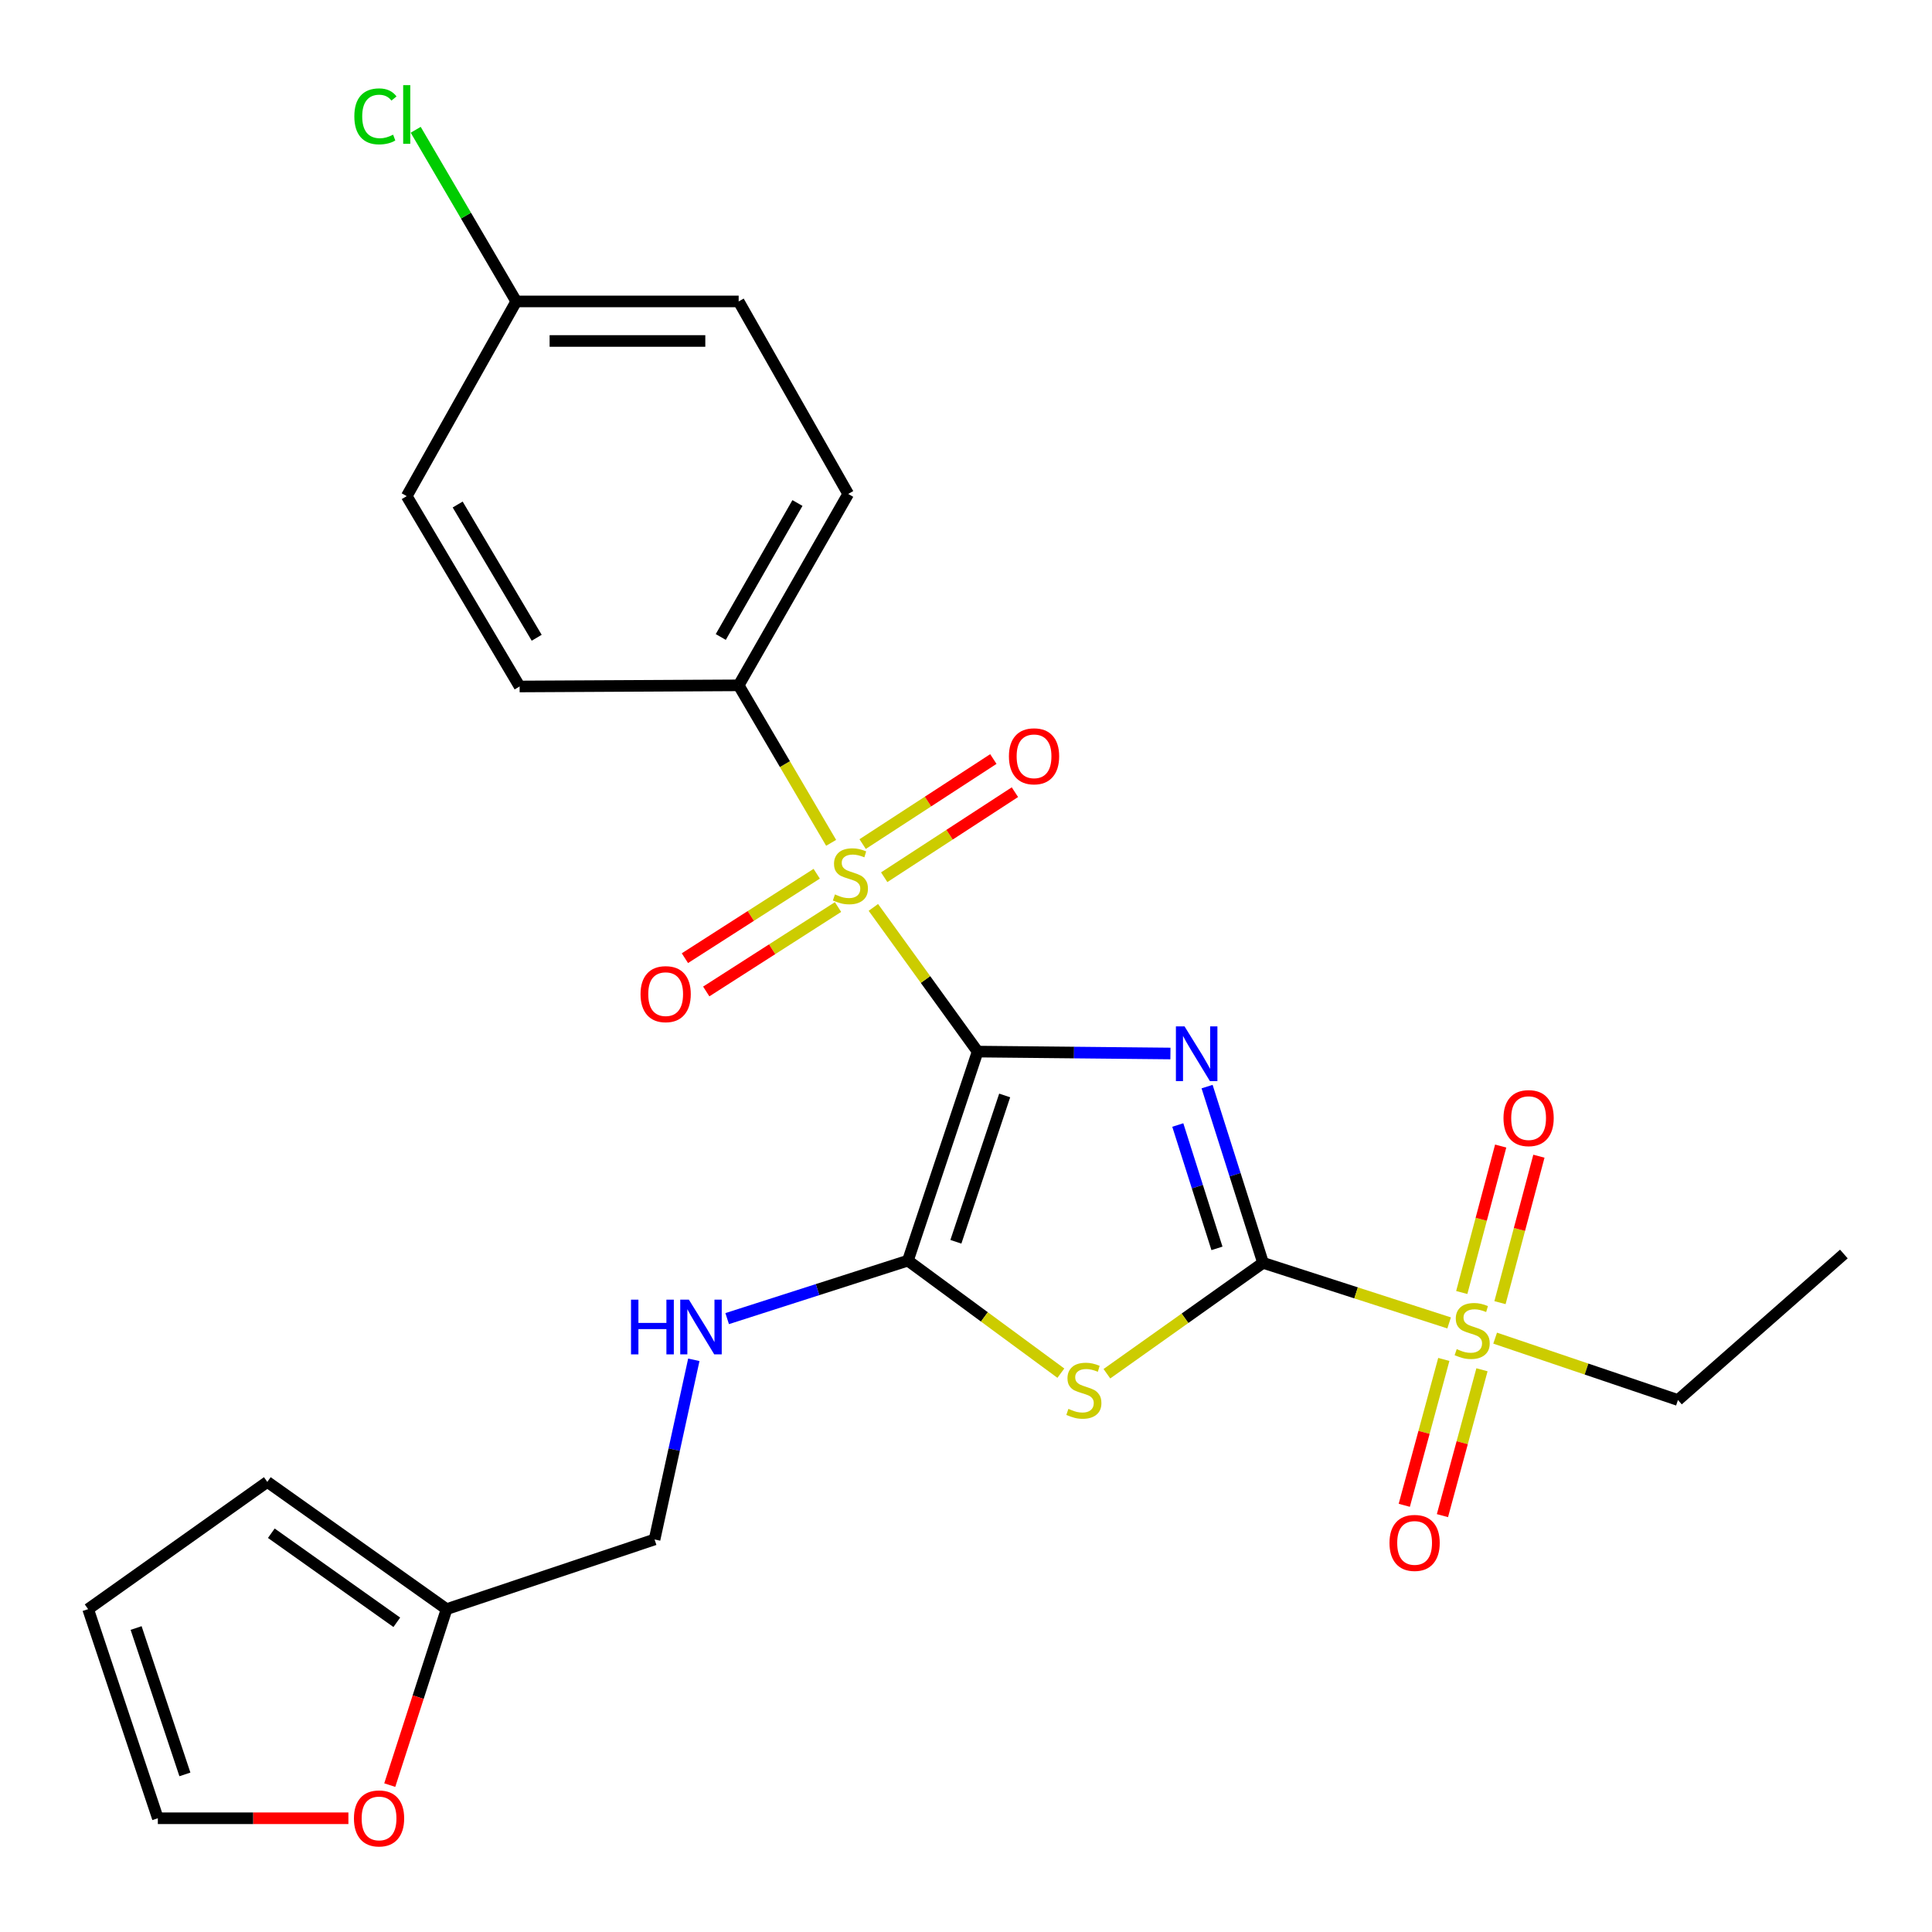 <?xml version='1.0' encoding='iso-8859-1'?>
<svg version='1.1' baseProfile='full'
              xmlns='http://www.w3.org/2000/svg'
                      xmlns:rdkit='http://www.rdkit.org/xml'
                      xmlns:xlink='http://www.w3.org/1999/xlink'
                  xml:space='preserve'
width='1000px' height='1000px' viewBox='0 0 1000 1000'>
<!-- END OF HEADER -->
<rect style='opacity:1.0;fill:#FFFFFF;stroke:none' width='1000' height='1000' x='0' y='0'> </rect>
<path class='bond-0' d='M 506.015,544.3 L 555.914,544.795' style='fill:none;fill-rule:evenodd;stroke:#000000;stroke-width:6px;stroke-linecap:butt;stroke-linejoin:miter;stroke-opacity:1' />
<path class='bond-0' d='M 555.914,544.795 L 605.812,545.291' style='fill:none;fill-rule:evenodd;stroke:#0000FF;stroke-width:6px;stroke-linecap:butt;stroke-linejoin:miter;stroke-opacity:1' />
<path class='bond-2' d='M 506.015,544.3 L 479.035,506.985' style='fill:none;fill-rule:evenodd;stroke:#000000;stroke-width:6px;stroke-linecap:butt;stroke-linejoin:miter;stroke-opacity:1' />
<path class='bond-2' d='M 479.035,506.985 L 452.054,469.671' style='fill:none;fill-rule:evenodd;stroke:#CCCC00;stroke-width:6px;stroke-linecap:butt;stroke-linejoin:miter;stroke-opacity:1' />
<path class='bond-3' d='M 506.015,544.3 L 469.935,652.497' style='fill:none;fill-rule:evenodd;stroke:#000000;stroke-width:6px;stroke-linecap:butt;stroke-linejoin:miter;stroke-opacity:1' />
<path class='bond-3' d='M 520.02,567.004 L 494.764,642.742' style='fill:none;fill-rule:evenodd;stroke:#000000;stroke-width:6px;stroke-linecap:butt;stroke-linejoin:miter;stroke-opacity:1' />
<path class='bond-1' d='M 624.784,562.424 L 639.267,608.035' style='fill:none;fill-rule:evenodd;stroke:#0000FF;stroke-width:6px;stroke-linecap:butt;stroke-linejoin:miter;stroke-opacity:1' />
<path class='bond-1' d='M 639.267,608.035 L 653.75,653.645' style='fill:none;fill-rule:evenodd;stroke:#000000;stroke-width:6px;stroke-linecap:butt;stroke-linejoin:miter;stroke-opacity:1' />
<path class='bond-1' d='M 609.621,582.302 L 619.759,614.229' style='fill:none;fill-rule:evenodd;stroke:#0000FF;stroke-width:6px;stroke-linecap:butt;stroke-linejoin:miter;stroke-opacity:1' />
<path class='bond-1' d='M 619.759,614.229 L 629.897,646.157' style='fill:none;fill-rule:evenodd;stroke:#000000;stroke-width:6px;stroke-linecap:butt;stroke-linejoin:miter;stroke-opacity:1' />
<path class='bond-5' d='M 653.75,653.645 L 701.91,669.192' style='fill:none;fill-rule:evenodd;stroke:#000000;stroke-width:6px;stroke-linecap:butt;stroke-linejoin:miter;stroke-opacity:1' />
<path class='bond-5' d='M 701.91,669.192 L 750.069,684.74' style='fill:none;fill-rule:evenodd;stroke:#CCCC00;stroke-width:6px;stroke-linecap:butt;stroke-linejoin:miter;stroke-opacity:1' />
<path class='bond-26' d='M 653.75,653.645 L 613.34,682.342' style='fill:none;fill-rule:evenodd;stroke:#000000;stroke-width:6px;stroke-linecap:butt;stroke-linejoin:miter;stroke-opacity:1' />
<path class='bond-26' d='M 613.34,682.342 L 572.93,711.04' style='fill:none;fill-rule:evenodd;stroke:#CCCC00;stroke-width:6px;stroke-linecap:butt;stroke-linejoin:miter;stroke-opacity:1' />
<path class='bond-7' d='M 430.197,436.252 L 406.264,395.491' style='fill:none;fill-rule:evenodd;stroke:#CCCC00;stroke-width:6px;stroke-linecap:butt;stroke-linejoin:miter;stroke-opacity:1' />
<path class='bond-7' d='M 406.264,395.491 L 382.331,354.73' style='fill:none;fill-rule:evenodd;stroke:#000000;stroke-width:6px;stroke-linecap:butt;stroke-linejoin:miter;stroke-opacity:1' />
<path class='bond-8' d='M 457.661,454.053 L 491.49,432.042' style='fill:none;fill-rule:evenodd;stroke:#CCCC00;stroke-width:6px;stroke-linecap:butt;stroke-linejoin:miter;stroke-opacity:1' />
<path class='bond-8' d='M 491.49,432.042 L 525.318,410.03' style='fill:none;fill-rule:evenodd;stroke:#FF0000;stroke-width:6px;stroke-linecap:butt;stroke-linejoin:miter;stroke-opacity:1' />
<path class='bond-8' d='M 446.498,436.897 L 480.327,414.885' style='fill:none;fill-rule:evenodd;stroke:#CCCC00;stroke-width:6px;stroke-linecap:butt;stroke-linejoin:miter;stroke-opacity:1' />
<path class='bond-8' d='M 480.327,414.885 L 514.155,392.874' style='fill:none;fill-rule:evenodd;stroke:#FF0000;stroke-width:6px;stroke-linecap:butt;stroke-linejoin:miter;stroke-opacity:1' />
<path class='bond-9' d='M 422.725,452.246 L 388.617,474.096' style='fill:none;fill-rule:evenodd;stroke:#CCCC00;stroke-width:6px;stroke-linecap:butt;stroke-linejoin:miter;stroke-opacity:1' />
<path class='bond-9' d='M 388.617,474.096 L 354.509,495.947' style='fill:none;fill-rule:evenodd;stroke:#FF0000;stroke-width:6px;stroke-linecap:butt;stroke-linejoin:miter;stroke-opacity:1' />
<path class='bond-9' d='M 433.766,469.481 L 399.658,491.331' style='fill:none;fill-rule:evenodd;stroke:#CCCC00;stroke-width:6px;stroke-linecap:butt;stroke-linejoin:miter;stroke-opacity:1' />
<path class='bond-9' d='M 399.658,491.331 L 365.55,513.182' style='fill:none;fill-rule:evenodd;stroke:#FF0000;stroke-width:6px;stroke-linecap:butt;stroke-linejoin:miter;stroke-opacity:1' />
<path class='bond-4' d='M 469.935,652.497 L 509.517,681.622' style='fill:none;fill-rule:evenodd;stroke:#000000;stroke-width:6px;stroke-linecap:butt;stroke-linejoin:miter;stroke-opacity:1' />
<path class='bond-4' d='M 509.517,681.622 L 549.1,710.746' style='fill:none;fill-rule:evenodd;stroke:#CCCC00;stroke-width:6px;stroke-linecap:butt;stroke-linejoin:miter;stroke-opacity:1' />
<path class='bond-6' d='M 469.935,652.497 L 423.158,667.505' style='fill:none;fill-rule:evenodd;stroke:#000000;stroke-width:6px;stroke-linecap:butt;stroke-linejoin:miter;stroke-opacity:1' />
<path class='bond-6' d='M 423.158,667.505 L 376.381,682.512' style='fill:none;fill-rule:evenodd;stroke:#0000FF;stroke-width:6px;stroke-linecap:butt;stroke-linejoin:miter;stroke-opacity:1' />
<path class='bond-11' d='M 747.311,703.64 L 737.08,741.39' style='fill:none;fill-rule:evenodd;stroke:#CCCC00;stroke-width:6px;stroke-linecap:butt;stroke-linejoin:miter;stroke-opacity:1' />
<path class='bond-11' d='M 737.08,741.39 L 726.85,779.141' style='fill:none;fill-rule:evenodd;stroke:#FF0000;stroke-width:6px;stroke-linecap:butt;stroke-linejoin:miter;stroke-opacity:1' />
<path class='bond-11' d='M 767.066,708.993 L 756.836,746.744' style='fill:none;fill-rule:evenodd;stroke:#CCCC00;stroke-width:6px;stroke-linecap:butt;stroke-linejoin:miter;stroke-opacity:1' />
<path class='bond-11' d='M 756.836,746.744 L 746.606,784.494' style='fill:none;fill-rule:evenodd;stroke:#FF0000;stroke-width:6px;stroke-linecap:butt;stroke-linejoin:miter;stroke-opacity:1' />
<path class='bond-12' d='M 776.391,674.253 L 786.463,636.349' style='fill:none;fill-rule:evenodd;stroke:#CCCC00;stroke-width:6px;stroke-linecap:butt;stroke-linejoin:miter;stroke-opacity:1' />
<path class='bond-12' d='M 786.463,636.349 L 796.535,598.445' style='fill:none;fill-rule:evenodd;stroke:#FF0000;stroke-width:6px;stroke-linecap:butt;stroke-linejoin:miter;stroke-opacity:1' />
<path class='bond-12' d='M 756.609,668.997 L 766.681,631.093' style='fill:none;fill-rule:evenodd;stroke:#CCCC00;stroke-width:6px;stroke-linecap:butt;stroke-linejoin:miter;stroke-opacity:1' />
<path class='bond-12' d='M 766.681,631.093 L 776.753,593.189' style='fill:none;fill-rule:evenodd;stroke:#FF0000;stroke-width:6px;stroke-linecap:butt;stroke-linejoin:miter;stroke-opacity:1' />
<path class='bond-20' d='M 773.884,692.615 L 821.195,708.631' style='fill:none;fill-rule:evenodd;stroke:#CCCC00;stroke-width:6px;stroke-linecap:butt;stroke-linejoin:miter;stroke-opacity:1' />
<path class='bond-20' d='M 821.195,708.631 L 868.507,724.647' style='fill:none;fill-rule:evenodd;stroke:#000000;stroke-width:6px;stroke-linecap:butt;stroke-linejoin:miter;stroke-opacity:1' />
<path class='bond-19' d='M 359.12,703.834 L 348.961,750.327' style='fill:none;fill-rule:evenodd;stroke:#0000FF;stroke-width:6px;stroke-linecap:butt;stroke-linejoin:miter;stroke-opacity:1' />
<path class='bond-19' d='M 348.961,750.327 L 338.802,796.82' style='fill:none;fill-rule:evenodd;stroke:#000000;stroke-width:6px;stroke-linecap:butt;stroke-linejoin:miter;stroke-opacity:1' />
<path class='bond-17' d='M 382.331,354.73 L 439.028,255.664' style='fill:none;fill-rule:evenodd;stroke:#000000;stroke-width:6px;stroke-linecap:butt;stroke-linejoin:miter;stroke-opacity:1' />
<path class='bond-17' d='M 373.071,329.704 L 412.758,260.357' style='fill:none;fill-rule:evenodd;stroke:#000000;stroke-width:6px;stroke-linecap:butt;stroke-linejoin:miter;stroke-opacity:1' />
<path class='bond-18' d='M 382.331,354.73 L 268.948,355.322' style='fill:none;fill-rule:evenodd;stroke:#000000;stroke-width:6px;stroke-linecap:butt;stroke-linejoin:miter;stroke-opacity:1' />
<path class='bond-10' d='M 231.151,832.89 L 338.802,796.82' style='fill:none;fill-rule:evenodd;stroke:#000000;stroke-width:6px;stroke-linecap:butt;stroke-linejoin:miter;stroke-opacity:1' />
<path class='bond-13' d='M 231.151,832.89 L 216.444,878.429' style='fill:none;fill-rule:evenodd;stroke:#000000;stroke-width:6px;stroke-linecap:butt;stroke-linejoin:miter;stroke-opacity:1' />
<path class='bond-13' d='M 216.444,878.429 L 201.738,923.968' style='fill:none;fill-rule:evenodd;stroke:#FF0000;stroke-width:6px;stroke-linecap:butt;stroke-linejoin:miter;stroke-opacity:1' />
<path class='bond-14' d='M 231.151,832.89 L 138.362,767.028' style='fill:none;fill-rule:evenodd;stroke:#000000;stroke-width:6px;stroke-linecap:butt;stroke-linejoin:miter;stroke-opacity:1' />
<path class='bond-14' d='M 205.385,839.701 L 140.433,793.598' style='fill:none;fill-rule:evenodd;stroke:#000000;stroke-width:6px;stroke-linecap:butt;stroke-linejoin:miter;stroke-opacity:1' />
<path class='bond-15' d='M 180.333,941.132 L 131.016,941.132' style='fill:none;fill-rule:evenodd;stroke:#FF0000;stroke-width:6px;stroke-linecap:butt;stroke-linejoin:miter;stroke-opacity:1' />
<path class='bond-15' d='M 131.016,941.132 L 81.699,941.132' style='fill:none;fill-rule:evenodd;stroke:#000000;stroke-width:6px;stroke-linecap:butt;stroke-linejoin:miter;stroke-opacity:1' />
<path class='bond-16' d='M 138.362,767.028 L 45.618,832.89' style='fill:none;fill-rule:evenodd;stroke:#000000;stroke-width:6px;stroke-linecap:butt;stroke-linejoin:miter;stroke-opacity:1' />
<path class='bond-28' d='M 81.699,941.132 L 45.618,832.89' style='fill:none;fill-rule:evenodd;stroke:#000000;stroke-width:6px;stroke-linecap:butt;stroke-linejoin:miter;stroke-opacity:1' />
<path class='bond-28' d='M 95.704,918.423 L 70.448,842.653' style='fill:none;fill-rule:evenodd;stroke:#000000;stroke-width:6px;stroke-linecap:butt;stroke-linejoin:miter;stroke-opacity:1' />
<path class='bond-23' d='M 439.028,255.664 L 382.331,156.019' style='fill:none;fill-rule:evenodd;stroke:#000000;stroke-width:6px;stroke-linecap:butt;stroke-linejoin:miter;stroke-opacity:1' />
<path class='bond-22' d='M 268.948,355.322 L 210.523,256.802' style='fill:none;fill-rule:evenodd;stroke:#000000;stroke-width:6px;stroke-linecap:butt;stroke-linejoin:miter;stroke-opacity:1' />
<path class='bond-22' d='M 277.79,330.103 L 236.892,261.139' style='fill:none;fill-rule:evenodd;stroke:#000000;stroke-width:6px;stroke-linecap:butt;stroke-linejoin:miter;stroke-opacity:1' />
<path class='bond-25' d='M 868.507,724.647 L 954.382,649.074' style='fill:none;fill-rule:evenodd;stroke:#000000;stroke-width:6px;stroke-linecap:butt;stroke-linejoin:miter;stroke-opacity:1' />
<path class='bond-21' d='M 267.209,156.019 L 210.523,256.802' style='fill:none;fill-rule:evenodd;stroke:#000000;stroke-width:6px;stroke-linecap:butt;stroke-linejoin:miter;stroke-opacity:1' />
<path class='bond-24' d='M 267.209,156.019 L 241.188,111.598' style='fill:none;fill-rule:evenodd;stroke:#000000;stroke-width:6px;stroke-linecap:butt;stroke-linejoin:miter;stroke-opacity:1' />
<path class='bond-24' d='M 241.188,111.598 L 215.167,67.177' style='fill:none;fill-rule:evenodd;stroke:#00CC00;stroke-width:6px;stroke-linecap:butt;stroke-linejoin:miter;stroke-opacity:1' />
<path class='bond-27' d='M 267.209,156.019 L 382.331,156.019' style='fill:none;fill-rule:evenodd;stroke:#000000;stroke-width:6px;stroke-linecap:butt;stroke-linejoin:miter;stroke-opacity:1' />
<path class='bond-27' d='M 284.477,176.487 L 365.062,176.487' style='fill:none;fill-rule:evenodd;stroke:#000000;stroke-width:6px;stroke-linecap:butt;stroke-linejoin:miter;stroke-opacity:1' />
<path  class='atom-1' d='M 613.126 531.265
L 622.406 546.265
Q 623.326 547.745, 624.806 550.425
Q 626.286 553.105, 626.366 553.265
L 626.366 531.265
L 630.126 531.265
L 630.126 559.585
L 626.246 559.585
L 616.286 543.185
Q 615.126 541.265, 613.886 539.065
Q 612.686 536.865, 612.326 536.185
L 612.326 559.585
L 608.646 559.585
L 608.646 531.265
L 613.126 531.265
' fill='#0000FF'/>
<path  class='atom-3' d='M 432.165 462.948
Q 432.485 463.068, 433.805 463.628
Q 435.125 464.188, 436.565 464.548
Q 438.045 464.868, 439.485 464.868
Q 442.165 464.868, 443.725 463.588
Q 445.285 462.268, 445.285 459.988
Q 445.285 458.428, 444.485 457.468
Q 443.725 456.508, 442.525 455.988
Q 441.325 455.468, 439.325 454.868
Q 436.805 454.108, 435.285 453.388
Q 433.805 452.668, 432.725 451.148
Q 431.685 449.628, 431.685 447.068
Q 431.685 443.508, 434.085 441.308
Q 436.525 439.108, 441.325 439.108
Q 444.605 439.108, 448.325 440.668
L 447.405 443.748
Q 444.005 442.348, 441.445 442.348
Q 438.685 442.348, 437.165 443.508
Q 435.645 444.628, 435.685 446.588
Q 435.685 448.108, 436.445 449.028
Q 437.245 449.948, 438.365 450.468
Q 439.525 450.988, 441.445 451.588
Q 444.005 452.388, 445.525 453.188
Q 447.045 453.988, 448.125 455.628
Q 449.245 457.228, 449.245 459.988
Q 449.245 463.908, 446.605 466.028
Q 444.005 468.108, 439.645 468.108
Q 437.125 468.108, 435.205 467.548
Q 433.325 467.028, 431.085 466.108
L 432.165 462.948
' fill='#CCCC00'/>
<path  class='atom-5' d='M 553.007 729.227
Q 553.327 729.347, 554.647 729.907
Q 555.967 730.467, 557.407 730.827
Q 558.887 731.147, 560.327 731.147
Q 563.007 731.147, 564.567 729.867
Q 566.127 728.547, 566.127 726.267
Q 566.127 724.707, 565.327 723.747
Q 564.567 722.787, 563.367 722.267
Q 562.167 721.747, 560.167 721.147
Q 557.647 720.387, 556.127 719.667
Q 554.647 718.947, 553.567 717.427
Q 552.527 715.907, 552.527 713.347
Q 552.527 709.787, 554.927 707.587
Q 557.367 705.387, 562.167 705.387
Q 565.447 705.387, 569.167 706.947
L 568.247 710.027
Q 564.847 708.627, 562.287 708.627
Q 559.527 708.627, 558.007 709.787
Q 556.487 710.907, 556.527 712.867
Q 556.527 714.387, 557.287 715.307
Q 558.087 716.227, 559.207 716.747
Q 560.367 717.267, 562.287 717.867
Q 564.847 718.667, 566.367 719.467
Q 567.887 720.267, 568.967 721.907
Q 570.087 723.507, 570.087 726.267
Q 570.087 730.187, 567.447 732.307
Q 564.847 734.387, 560.487 734.387
Q 557.967 734.387, 556.047 733.827
Q 554.167 733.307, 551.927 732.387
L 553.007 729.227
' fill='#CCCC00'/>
<path  class='atom-6' d='M 753.993 698.309
Q 754.313 698.429, 755.633 698.989
Q 756.953 699.549, 758.393 699.909
Q 759.873 700.229, 761.313 700.229
Q 763.993 700.229, 765.553 698.949
Q 767.113 697.629, 767.113 695.349
Q 767.113 693.789, 766.313 692.829
Q 765.553 691.869, 764.353 691.349
Q 763.153 690.829, 761.153 690.229
Q 758.633 689.469, 757.113 688.749
Q 755.633 688.029, 754.553 686.509
Q 753.513 684.989, 753.513 682.429
Q 753.513 678.869, 755.913 676.669
Q 758.353 674.469, 763.153 674.469
Q 766.433 674.469, 770.153 676.029
L 769.233 679.109
Q 765.833 677.709, 763.273 677.709
Q 760.513 677.709, 758.993 678.869
Q 757.473 679.989, 757.513 681.949
Q 757.513 683.469, 758.273 684.389
Q 759.073 685.309, 760.193 685.829
Q 761.353 686.349, 763.273 686.949
Q 765.833 687.749, 767.353 688.549
Q 768.873 689.349, 769.953 690.989
Q 771.073 692.589, 771.073 695.349
Q 771.073 699.269, 768.433 701.389
Q 765.833 703.469, 761.473 703.469
Q 758.953 703.469, 757.033 702.909
Q 755.153 702.389, 752.913 701.469
L 753.993 698.309
' fill='#CCCC00'/>
<path  class='atom-7' d='M 326.609 672.701
L 330.449 672.701
L 330.449 684.741
L 344.929 684.741
L 344.929 672.701
L 348.769 672.701
L 348.769 701.021
L 344.929 701.021
L 344.929 687.941
L 330.449 687.941
L 330.449 701.021
L 326.609 701.021
L 326.609 672.701
' fill='#0000FF'/>
<path  class='atom-7' d='M 356.569 672.701
L 365.849 687.701
Q 366.769 689.181, 368.249 691.861
Q 369.729 694.541, 369.809 694.701
L 369.809 672.701
L 373.569 672.701
L 373.569 701.021
L 369.689 701.021
L 359.729 684.621
Q 358.569 682.701, 357.329 680.501
Q 356.129 678.301, 355.769 677.621
L 355.769 701.021
L 352.089 701.021
L 352.089 672.701
L 356.569 672.701
' fill='#0000FF'/>
<path  class='atom-9' d='M 522.217 391.46
Q 522.217 384.66, 525.577 380.86
Q 528.937 377.06, 535.217 377.06
Q 541.497 377.06, 544.857 380.86
Q 548.217 384.66, 548.217 391.46
Q 548.217 398.34, 544.817 402.26
Q 541.417 406.14, 535.217 406.14
Q 528.977 406.14, 525.577 402.26
Q 522.217 398.38, 522.217 391.46
M 535.217 402.94
Q 539.537 402.94, 541.857 400.06
Q 544.217 397.14, 544.217 391.46
Q 544.217 385.9, 541.857 383.1
Q 539.537 380.26, 535.217 380.26
Q 530.897 380.26, 528.537 383.06
Q 526.217 385.86, 526.217 391.46
Q 526.217 397.18, 528.537 400.06
Q 530.897 402.94, 535.217 402.94
' fill='#FF0000'/>
<path  class='atom-10' d='M 331.544 514.564
Q 331.544 507.764, 334.904 503.964
Q 338.264 500.164, 344.544 500.164
Q 350.824 500.164, 354.184 503.964
Q 357.544 507.764, 357.544 514.564
Q 357.544 521.444, 354.144 525.364
Q 350.744 529.244, 344.544 529.244
Q 338.304 529.244, 334.904 525.364
Q 331.544 521.484, 331.544 514.564
M 344.544 526.044
Q 348.864 526.044, 351.184 523.164
Q 353.544 520.244, 353.544 514.564
Q 353.544 509.004, 351.184 506.204
Q 348.864 503.364, 344.544 503.364
Q 340.224 503.364, 337.864 506.164
Q 335.544 508.964, 335.544 514.564
Q 335.544 520.284, 337.864 523.164
Q 340.224 526.044, 344.544 526.044
' fill='#FF0000'/>
<path  class='atom-12' d='M 719.2 798.606
Q 719.2 791.806, 722.56 788.006
Q 725.92 784.206, 732.2 784.206
Q 738.48 784.206, 741.84 788.006
Q 745.2 791.806, 745.2 798.606
Q 745.2 805.486, 741.8 809.406
Q 738.4 813.286, 732.2 813.286
Q 725.96 813.286, 722.56 809.406
Q 719.2 805.526, 719.2 798.606
M 732.2 810.086
Q 736.52 810.086, 738.84 807.206
Q 741.2 804.286, 741.2 798.606
Q 741.2 793.046, 738.84 790.246
Q 736.52 787.406, 732.2 787.406
Q 727.88 787.406, 725.52 790.206
Q 723.2 793.006, 723.2 798.606
Q 723.2 804.326, 725.52 807.206
Q 727.88 810.086, 732.2 810.086
' fill='#FF0000'/>
<path  class='atom-13' d='M 778.205 578.732
Q 778.205 571.932, 781.565 568.132
Q 784.925 564.332, 791.205 564.332
Q 797.485 564.332, 800.845 568.132
Q 804.205 571.932, 804.205 578.732
Q 804.205 585.612, 800.805 589.532
Q 797.405 593.412, 791.205 593.412
Q 784.965 593.412, 781.565 589.532
Q 778.205 585.652, 778.205 578.732
M 791.205 590.212
Q 795.525 590.212, 797.845 587.332
Q 800.205 584.412, 800.205 578.732
Q 800.205 573.172, 797.845 570.372
Q 795.525 567.532, 791.205 567.532
Q 786.885 567.532, 784.525 570.332
Q 782.205 573.132, 782.205 578.732
Q 782.205 584.452, 784.525 587.332
Q 786.885 590.212, 791.205 590.212
' fill='#FF0000'/>
<path  class='atom-14' d='M 183.195 941.212
Q 183.195 934.412, 186.555 930.612
Q 189.915 926.812, 196.195 926.812
Q 202.475 926.812, 205.835 930.612
Q 209.195 934.412, 209.195 941.212
Q 209.195 948.092, 205.795 952.012
Q 202.395 955.892, 196.195 955.892
Q 189.955 955.892, 186.555 952.012
Q 183.195 948.132, 183.195 941.212
M 196.195 952.692
Q 200.515 952.692, 202.835 949.812
Q 205.195 946.892, 205.195 941.212
Q 205.195 935.652, 202.835 932.852
Q 200.515 930.012, 196.195 930.012
Q 191.875 930.012, 189.515 932.812
Q 187.195 935.612, 187.195 941.212
Q 187.195 946.932, 189.515 949.812
Q 191.875 952.692, 196.195 952.692
' fill='#FF0000'/>
<path  class='atom-25' d='M 183.403 60.23
Q 183.403 53.19, 186.683 49.51
Q 190.003 45.79, 196.283 45.79
Q 202.123 45.79, 205.243 49.91
L 202.603 52.07
Q 200.323 49.07, 196.283 49.07
Q 192.003 49.07, 189.723 51.95
Q 187.483 54.79, 187.483 60.23
Q 187.483 65.83, 189.803 68.71
Q 192.163 71.59, 196.723 71.59
Q 199.843 71.59, 203.483 69.71
L 204.603 72.71
Q 203.123 73.67, 200.883 74.23
Q 198.643 74.79, 196.163 74.79
Q 190.003 74.79, 186.683 71.03
Q 183.403 67.27, 183.403 60.23
' fill='#00CC00'/>
<path  class='atom-25' d='M 208.683 44.07
L 212.363 44.07
L 212.363 74.43
L 208.683 74.43
L 208.683 44.07
' fill='#00CC00'/>
</svg>
